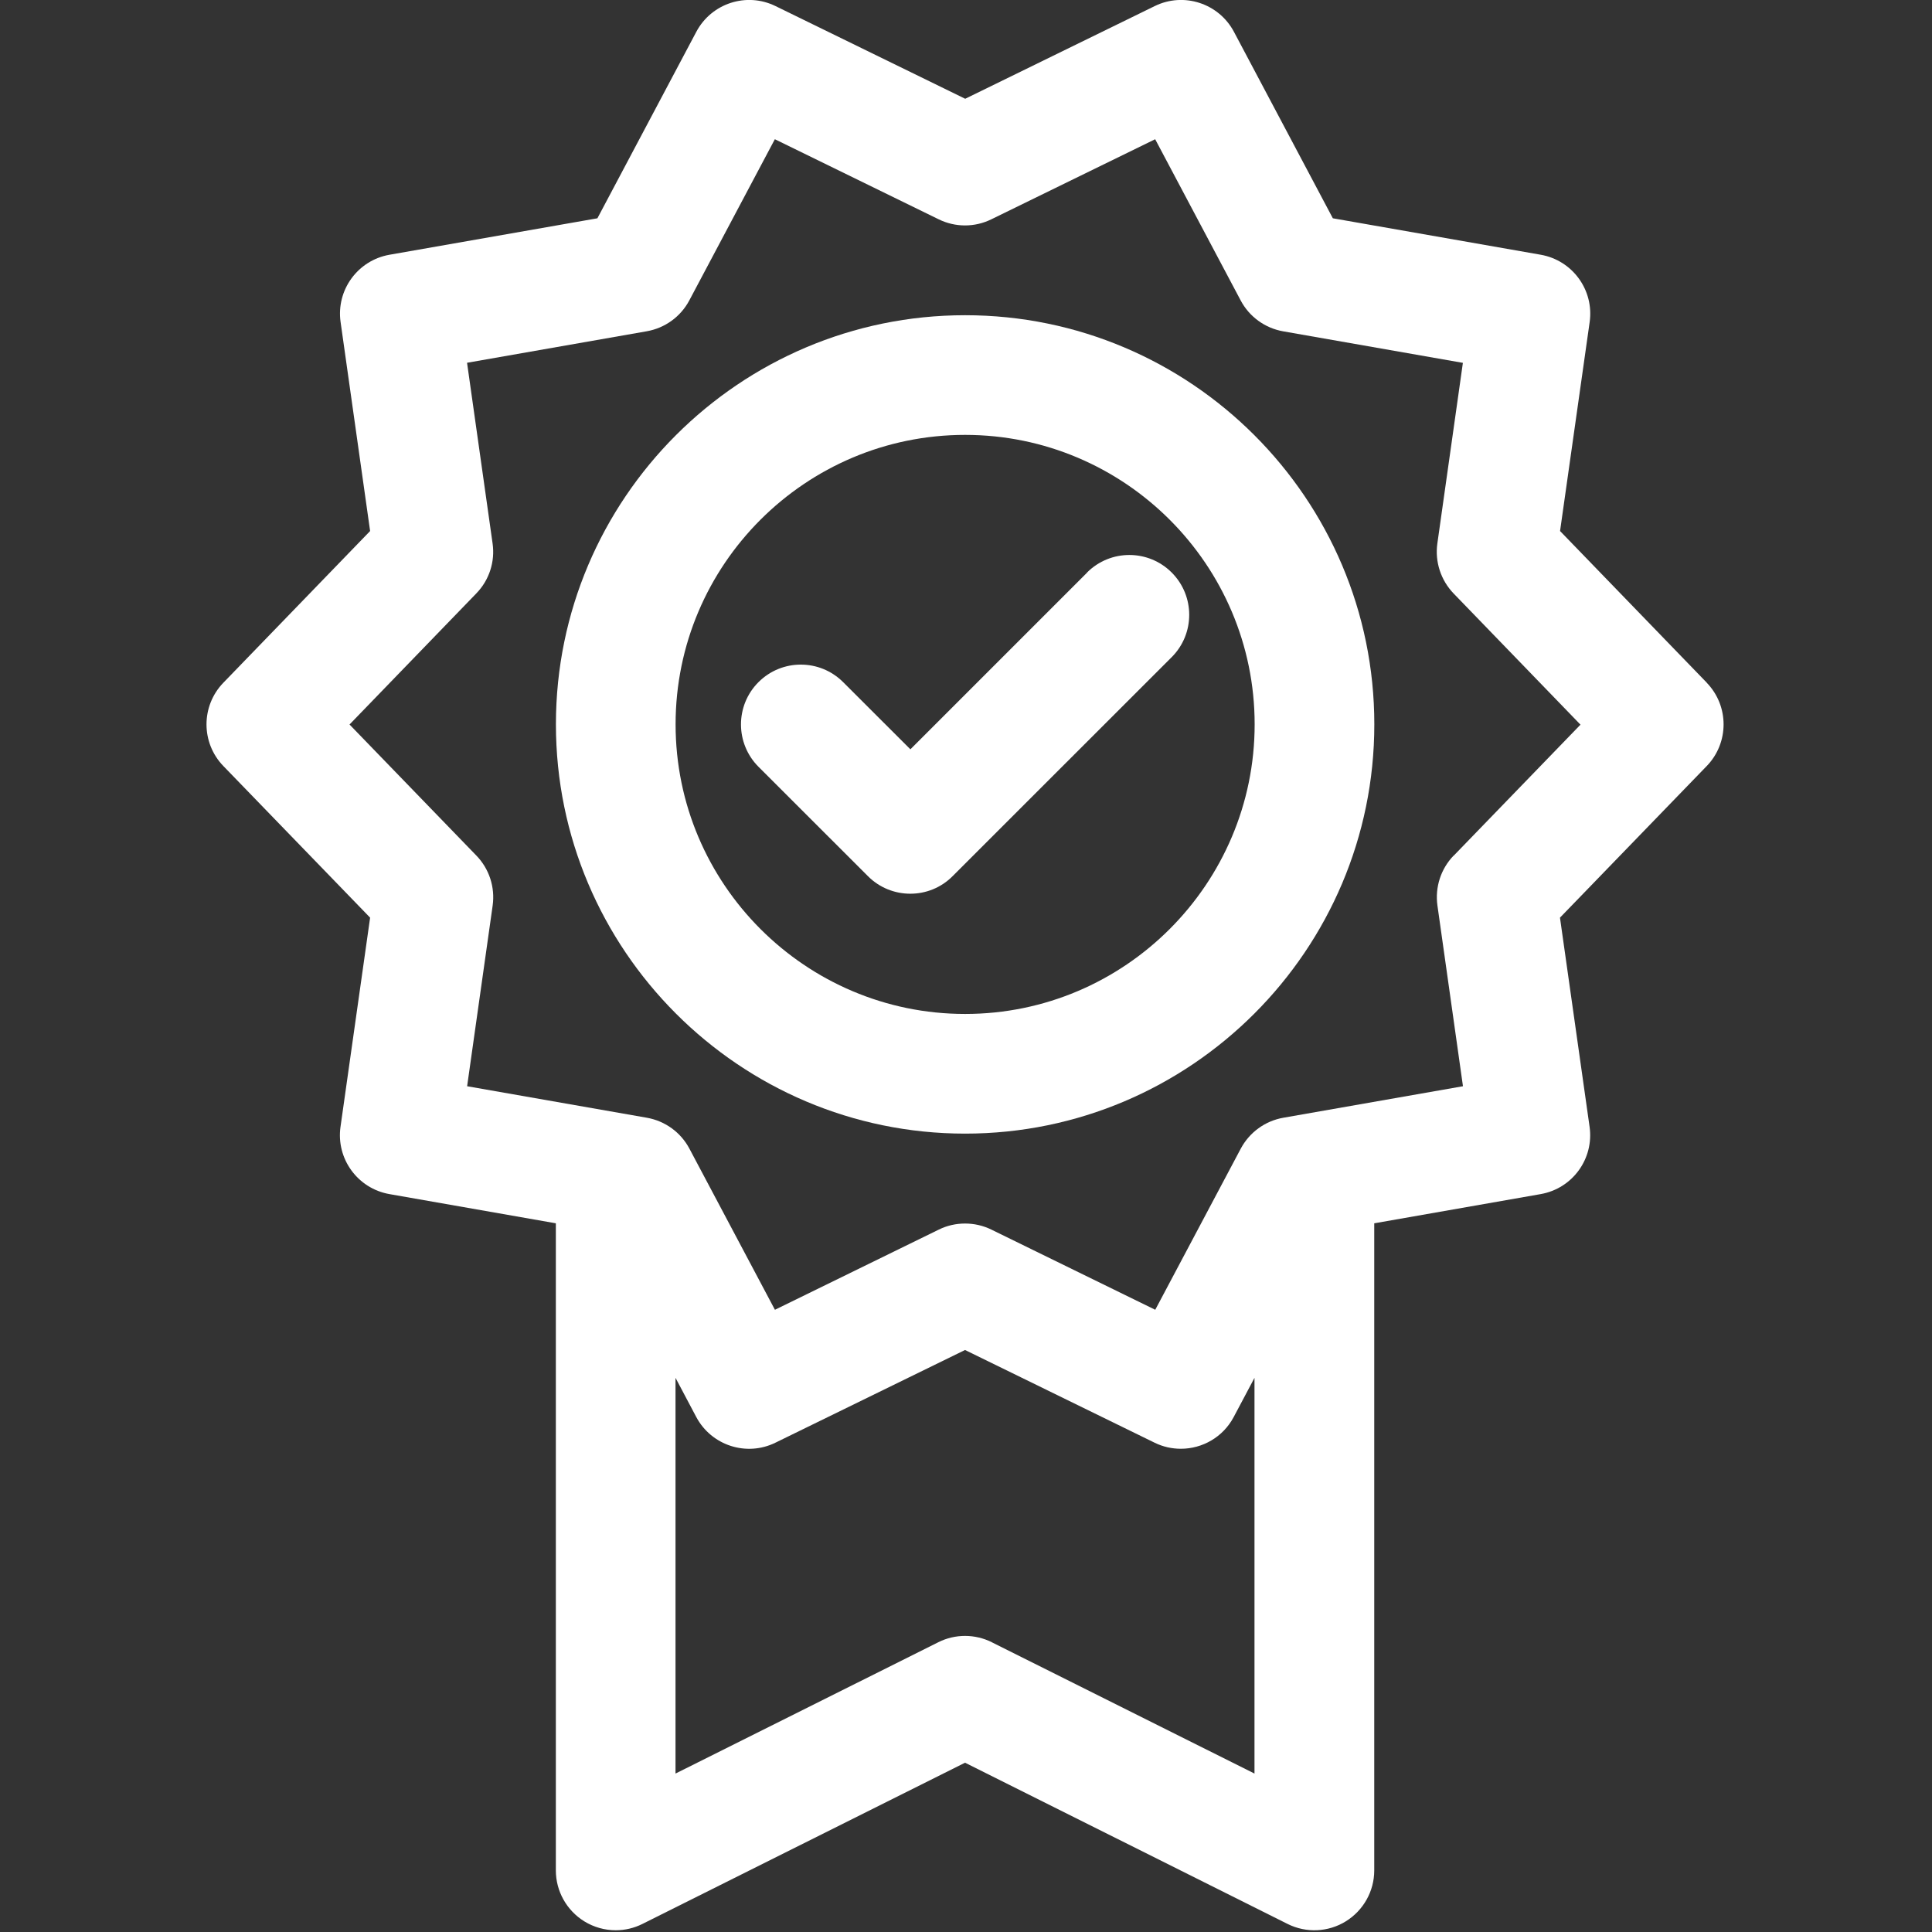 <?xml version="1.0" encoding="UTF-8" standalone="no"?><!DOCTYPE svg PUBLIC "-//W3C//DTD SVG 1.1//EN" "http://www.w3.org/Graphics/SVG/1.1/DTD/svg11.dtd"><svg width="100%" height="100%" viewBox="0 0 1009 1009" version="1.1" xmlns="http://www.w3.org/2000/svg" xmlns:xlink="http://www.w3.org/1999/xlink" xml:space="preserve" xmlns:serif="http://www.serif.com/" style="fill-rule:evenodd;clip-rule:evenodd;stroke-linejoin:round;stroke-miterlimit:2;"><rect x="0" y="0" width="1009" height="1009" fill="#333333" stroke="none"/><path d="M891.417,356.583l-76.667,-79.25l15.458,-109.125c2.375,-16.708 -8.958,-32.25 -25.541,-35.166l-108.584,-19.042l-51.666,-97.417c-7.917,-14.875 -26.209,-20.833 -41.334,-13.416l-99,48.416l-99.083,-48.416c-15.167,-7.417 -33.417,-1.459 -41.333,13.416l-51.667,97.417l-108.583,19.042c-16.625,2.916 -27.917,18.458 -25.542,35.166l15.417,109.125l-76.667,79.25c-11.708,12.125 -11.708,31.334 0,43.459l76.667,79.208l-15.459,109.208c-2.375,16.709 8.959,32.25 25.542,35.167l86.917,15.25l-0,337.958c-0,10.834 5.625,20.875 14.833,26.584c5,3.083 10.708,4.666 16.417,4.666c4.791,0 9.541,-1.083 13.958,-3.291l168.5,-84.209l168.458,84.209c9.667,4.833 21.209,4.333 30.417,-1.375c9.208,-5.709 14.833,-15.75 14.833,-26.584l0,-337.958l86.917,-15.25c16.625,-2.917 27.917,-18.458 25.542,-35.167l-15.459,-109.208l76.667,-79.208c11.708,-12.125 11.708,-31.334 0,-43.459l0.042,0Zm-373.417,501.084c-8.792,-4.375 -19.167,-4.417 -27.958,-0l-137.25,68.583l-0,-206.667l10.833,20.459c7.917,14.875 26.208,20.833 41.333,13.416l99.042,-48.416l99,48.416c4.417,2.167 9.083,3.167 13.708,3.167c11.209,-0 22.042,-6.042 27.625,-16.625l10.834,-20.417l-0,206.667l-137.209,-68.583l0.042,-0Zm241.208,-410.875c-6.708,6.916 -9.833,16.541 -8.5,26.125l13.334,94.375l-93.834,16.458c-9.5,1.667 -17.666,7.625 -22.208,16.125l-44.667,84.167l-85.583,-41.875c-4.333,-2.125 -9.042,-3.167 -13.75,-3.167c-4.708,-0 -9.417,1.042 -13.708,3.167l-85.584,41.875l-44.666,-84.167c-4.5,-8.5 -12.709,-14.458 -22.209,-16.125l-93.875,-16.458l13.334,-94.375c1.333,-9.542 -1.792,-19.167 -8.5,-26.084l-66.25,-68.458l66.25,-68.5c6.708,-6.917 9.833,-16.542 8.458,-26.083l-13.333,-94.334l93.875,-16.458c9.5,-1.667 17.708,-7.625 22.208,-16.125l44.667,-84.167l85.583,41.834c8.667,4.25 18.792,4.25 27.458,-0l85.584,-41.834l44.666,84.209c4.5,8.5 12.709,14.458 22.209,16.125l93.833,16.458l-13.333,94.333c-1.334,9.542 1.791,19.167 8.5,26.125l66.25,68.5l-66.25,68.459l0.041,-0.125Z" style="fill:#fff;fill-rule:nonzero;"/><path d="M504.042,164.625c-117.834,0 -213.709,95.875 -213.709,213.667c0,117.791 95.875,213.75 213.709,213.75c117.833,-0 213.708,-95.875 213.708,-213.75c0,-117.875 -95.875,-213.667 -213.708,-213.667Zm-0,364.917c-83.375,-0 -151.209,-67.834 -151.209,-151.25c0,-83.417 67.834,-151.167 151.209,-151.167c83.375,0 151.208,67.833 151.208,151.167c0,83.333 -67.833,151.25 -151.208,151.25Z" style="fill:#fff;fill-rule:nonzero;"/><path d="M567.75,299.042l-92.292,92.291l-35.125,-35.083c-12.208,-12.208 -32,-12.208 -44.208,-0c-12.208,12.208 -12.167,32 -0,44.208l57.208,57.167c6.084,6.083 14.084,9.125 22.084,9.125c8,-0 16,-3.042 22.083,-9.167l114.417,-114.375c12.208,-12.208 12.208,-32 -0,-44.208c-12.209,-12.208 -32,-12.208 -44.209,-0l0.042,0.042Z" style="fill:#fff;fill-rule:nonzero;"/></svg>